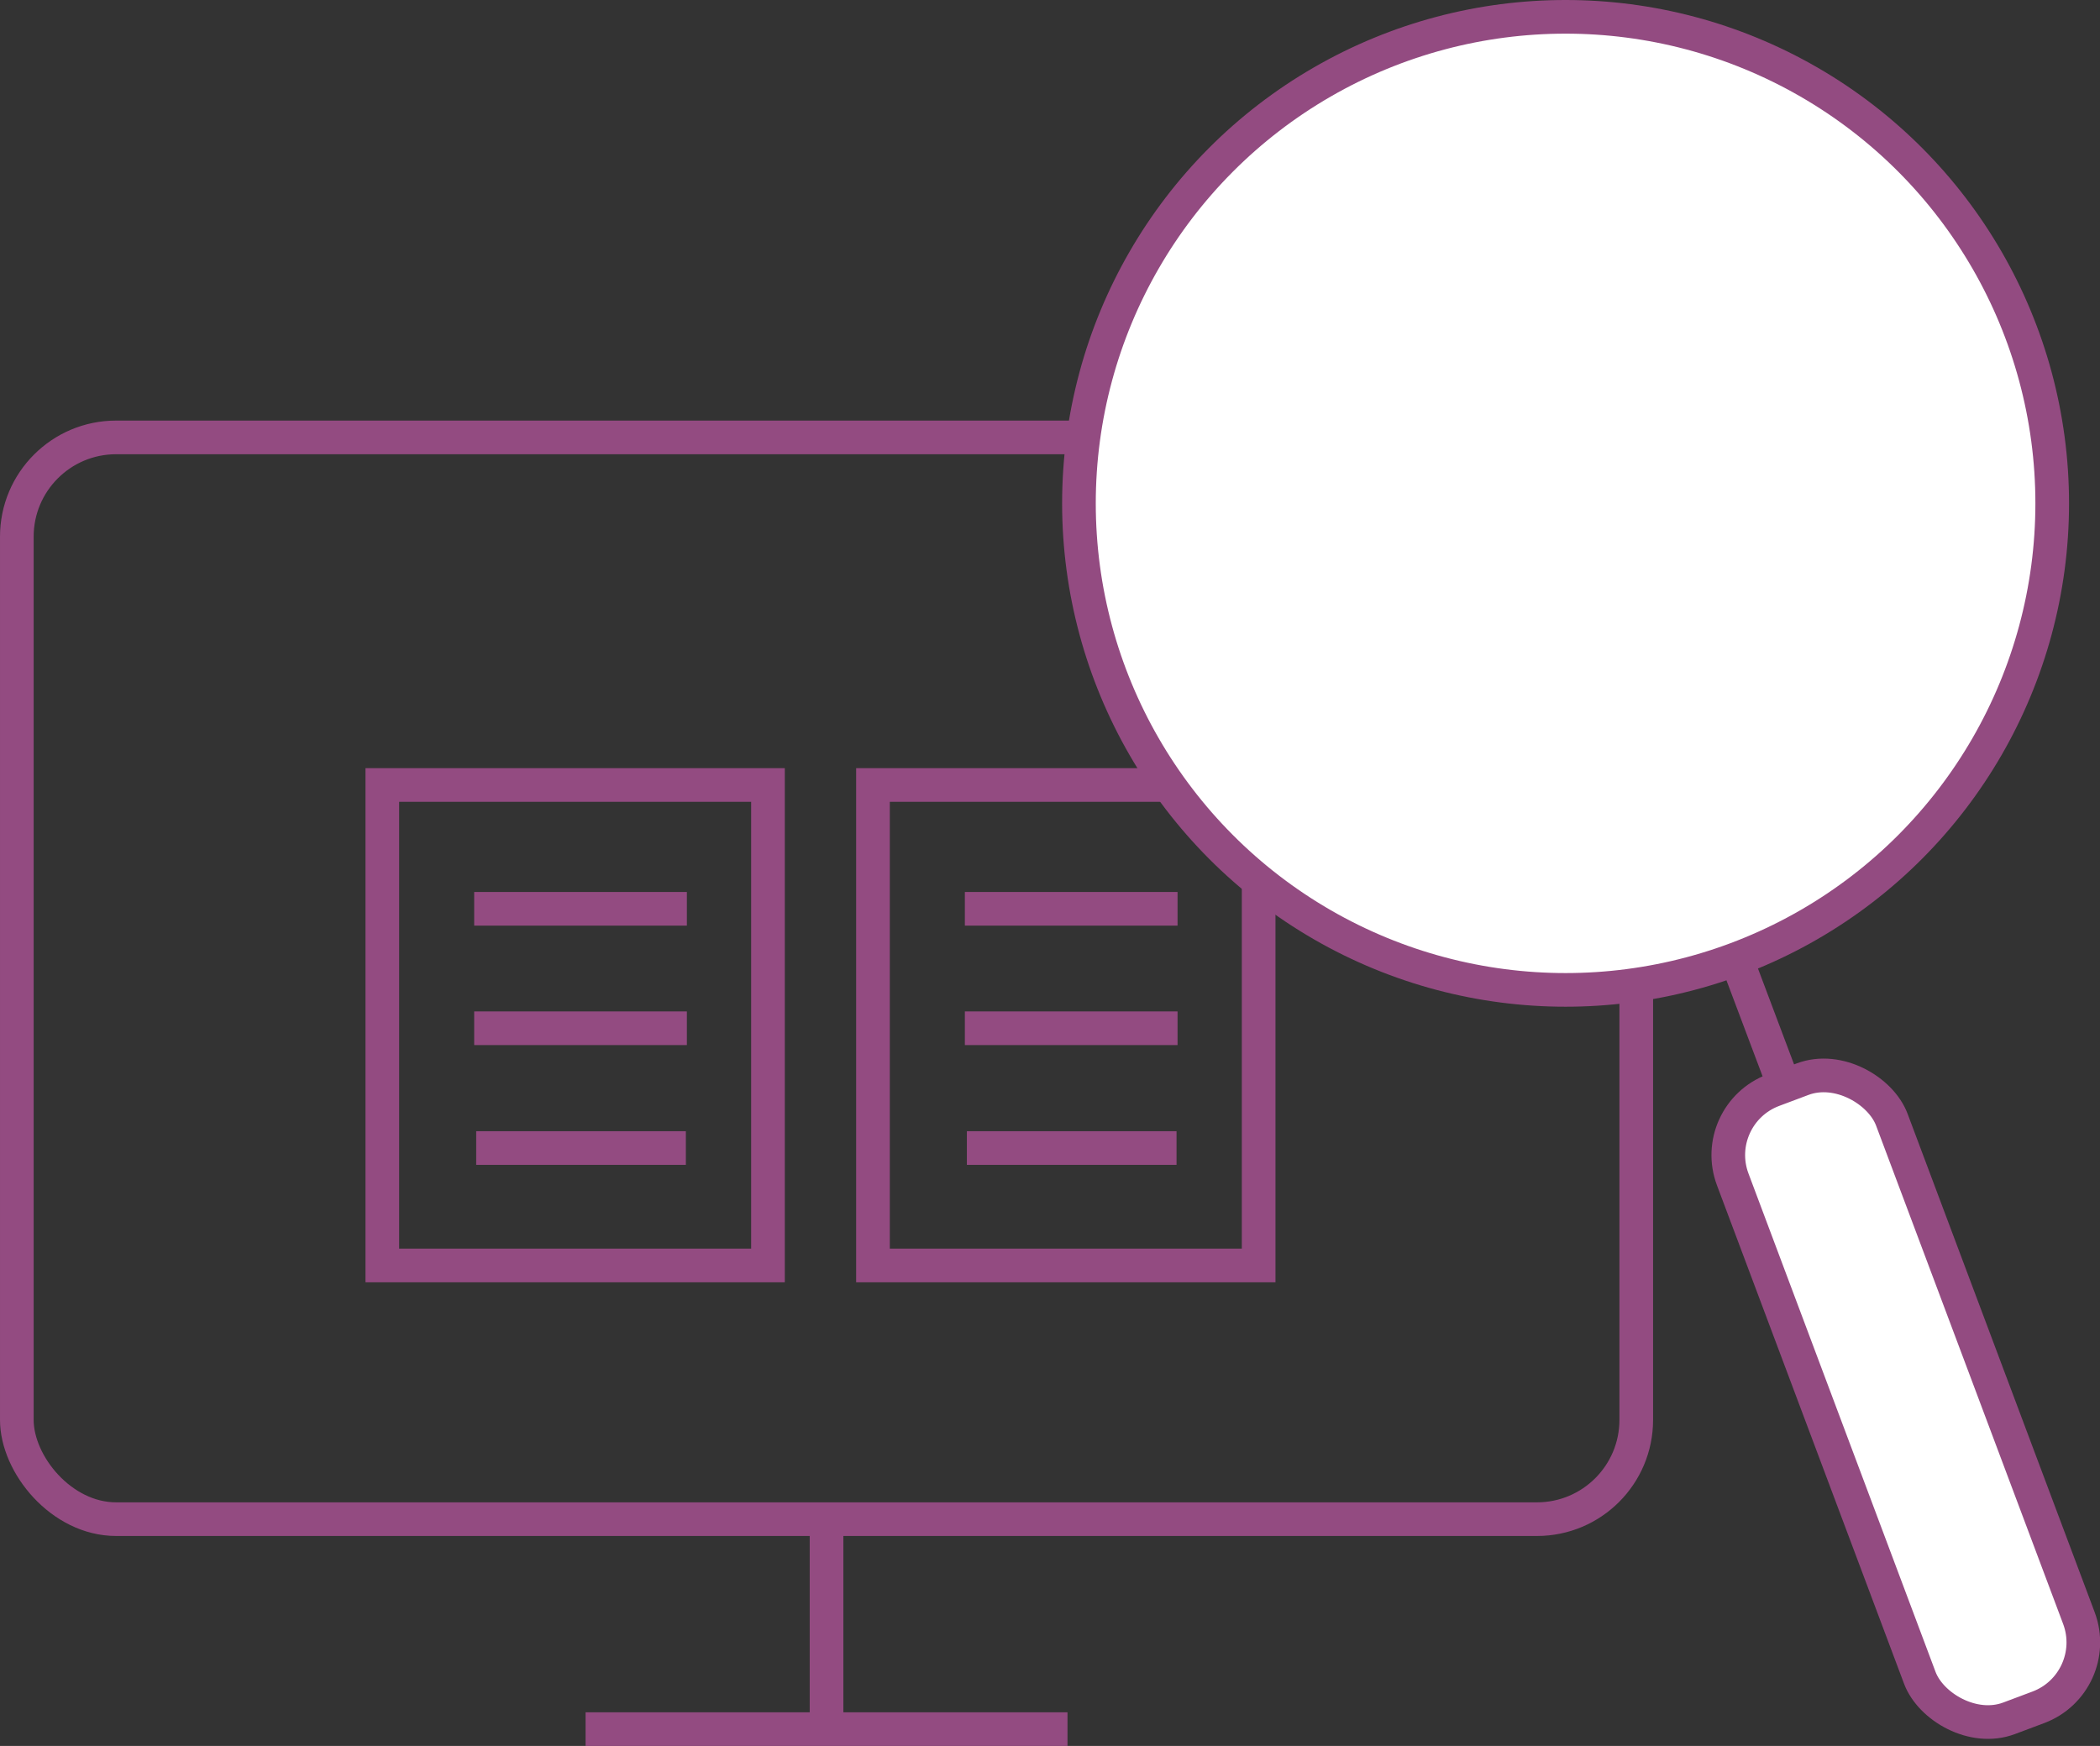 <svg xmlns="http://www.w3.org/2000/svg" viewBox="0 0 62.4 51.89"><rect x="0" y="0" width="62.4" height="51.89" fill="#333333" stroke="none"/><defs><style>.cls-1{fill:none;}.cls-1,.cls-3{stroke:#934b81;stroke-miterlimit:10;}.cls-2{fill:#934b81;}.cls-3{fill:#fff;}</style></defs><title>about_icon-a07</title><g id="レイヤー_2" data-name="レイヤー 2"><g id="レイヤー_1-2" data-name="レイヤー 1"><g id="_7" data-name="7"><rect class="cls-1" x="0.5" y="13" width="48.12" height="32.15" rx="2.95" ry="2.95"/><line class="cls-1" x1="24.56" y1="45.49" x2="24.56" y2="51.18"/><line class="cls-1" x1="17.4" y1="51.39" x2="31.72" y2="51.39"/><path class="cls-2" d="M22.32,23.83V37.11H11.86V23.83H22.32m1-1H10.86V38.11H23.32V22.83Z"/><line class="cls-1" x1="14.09" y1="27.01" x2="20.41" y2="27.01"/><line class="cls-1" x1="14.09" y1="30.56" x2="20.41" y2="30.56"/><line class="cls-1" x1="14.15" y1="34.12" x2="20.38" y2="34.12"/><path class="cls-2" d="M36.9,23.83V37.11H26.44V23.83H36.9m1-1H25.44V38.11H37.9V22.83Z"/><line class="cls-1" x1="28.67" y1="27.01" x2="34.99" y2="27.01"/><line class="cls-1" x1="28.67" y1="30.56" x2="34.99" y2="30.56"/><line class="cls-1" x1="28.73" y1="34.12" x2="34.96" y2="34.12"/><circle class="cls-3" cx="46.52" cy="14.96" r="14.46"/><line class="cls-1" x1="51.49" y1="28.22" x2="53.94" y2="34.73"/><rect class="cls-3" x="54.11" y="31.6" width="5.05" height="19.94" rx="2.06" ry="2.06" transform="translate(-11 22.55) rotate(-20.57)"/></g></g></g></svg>